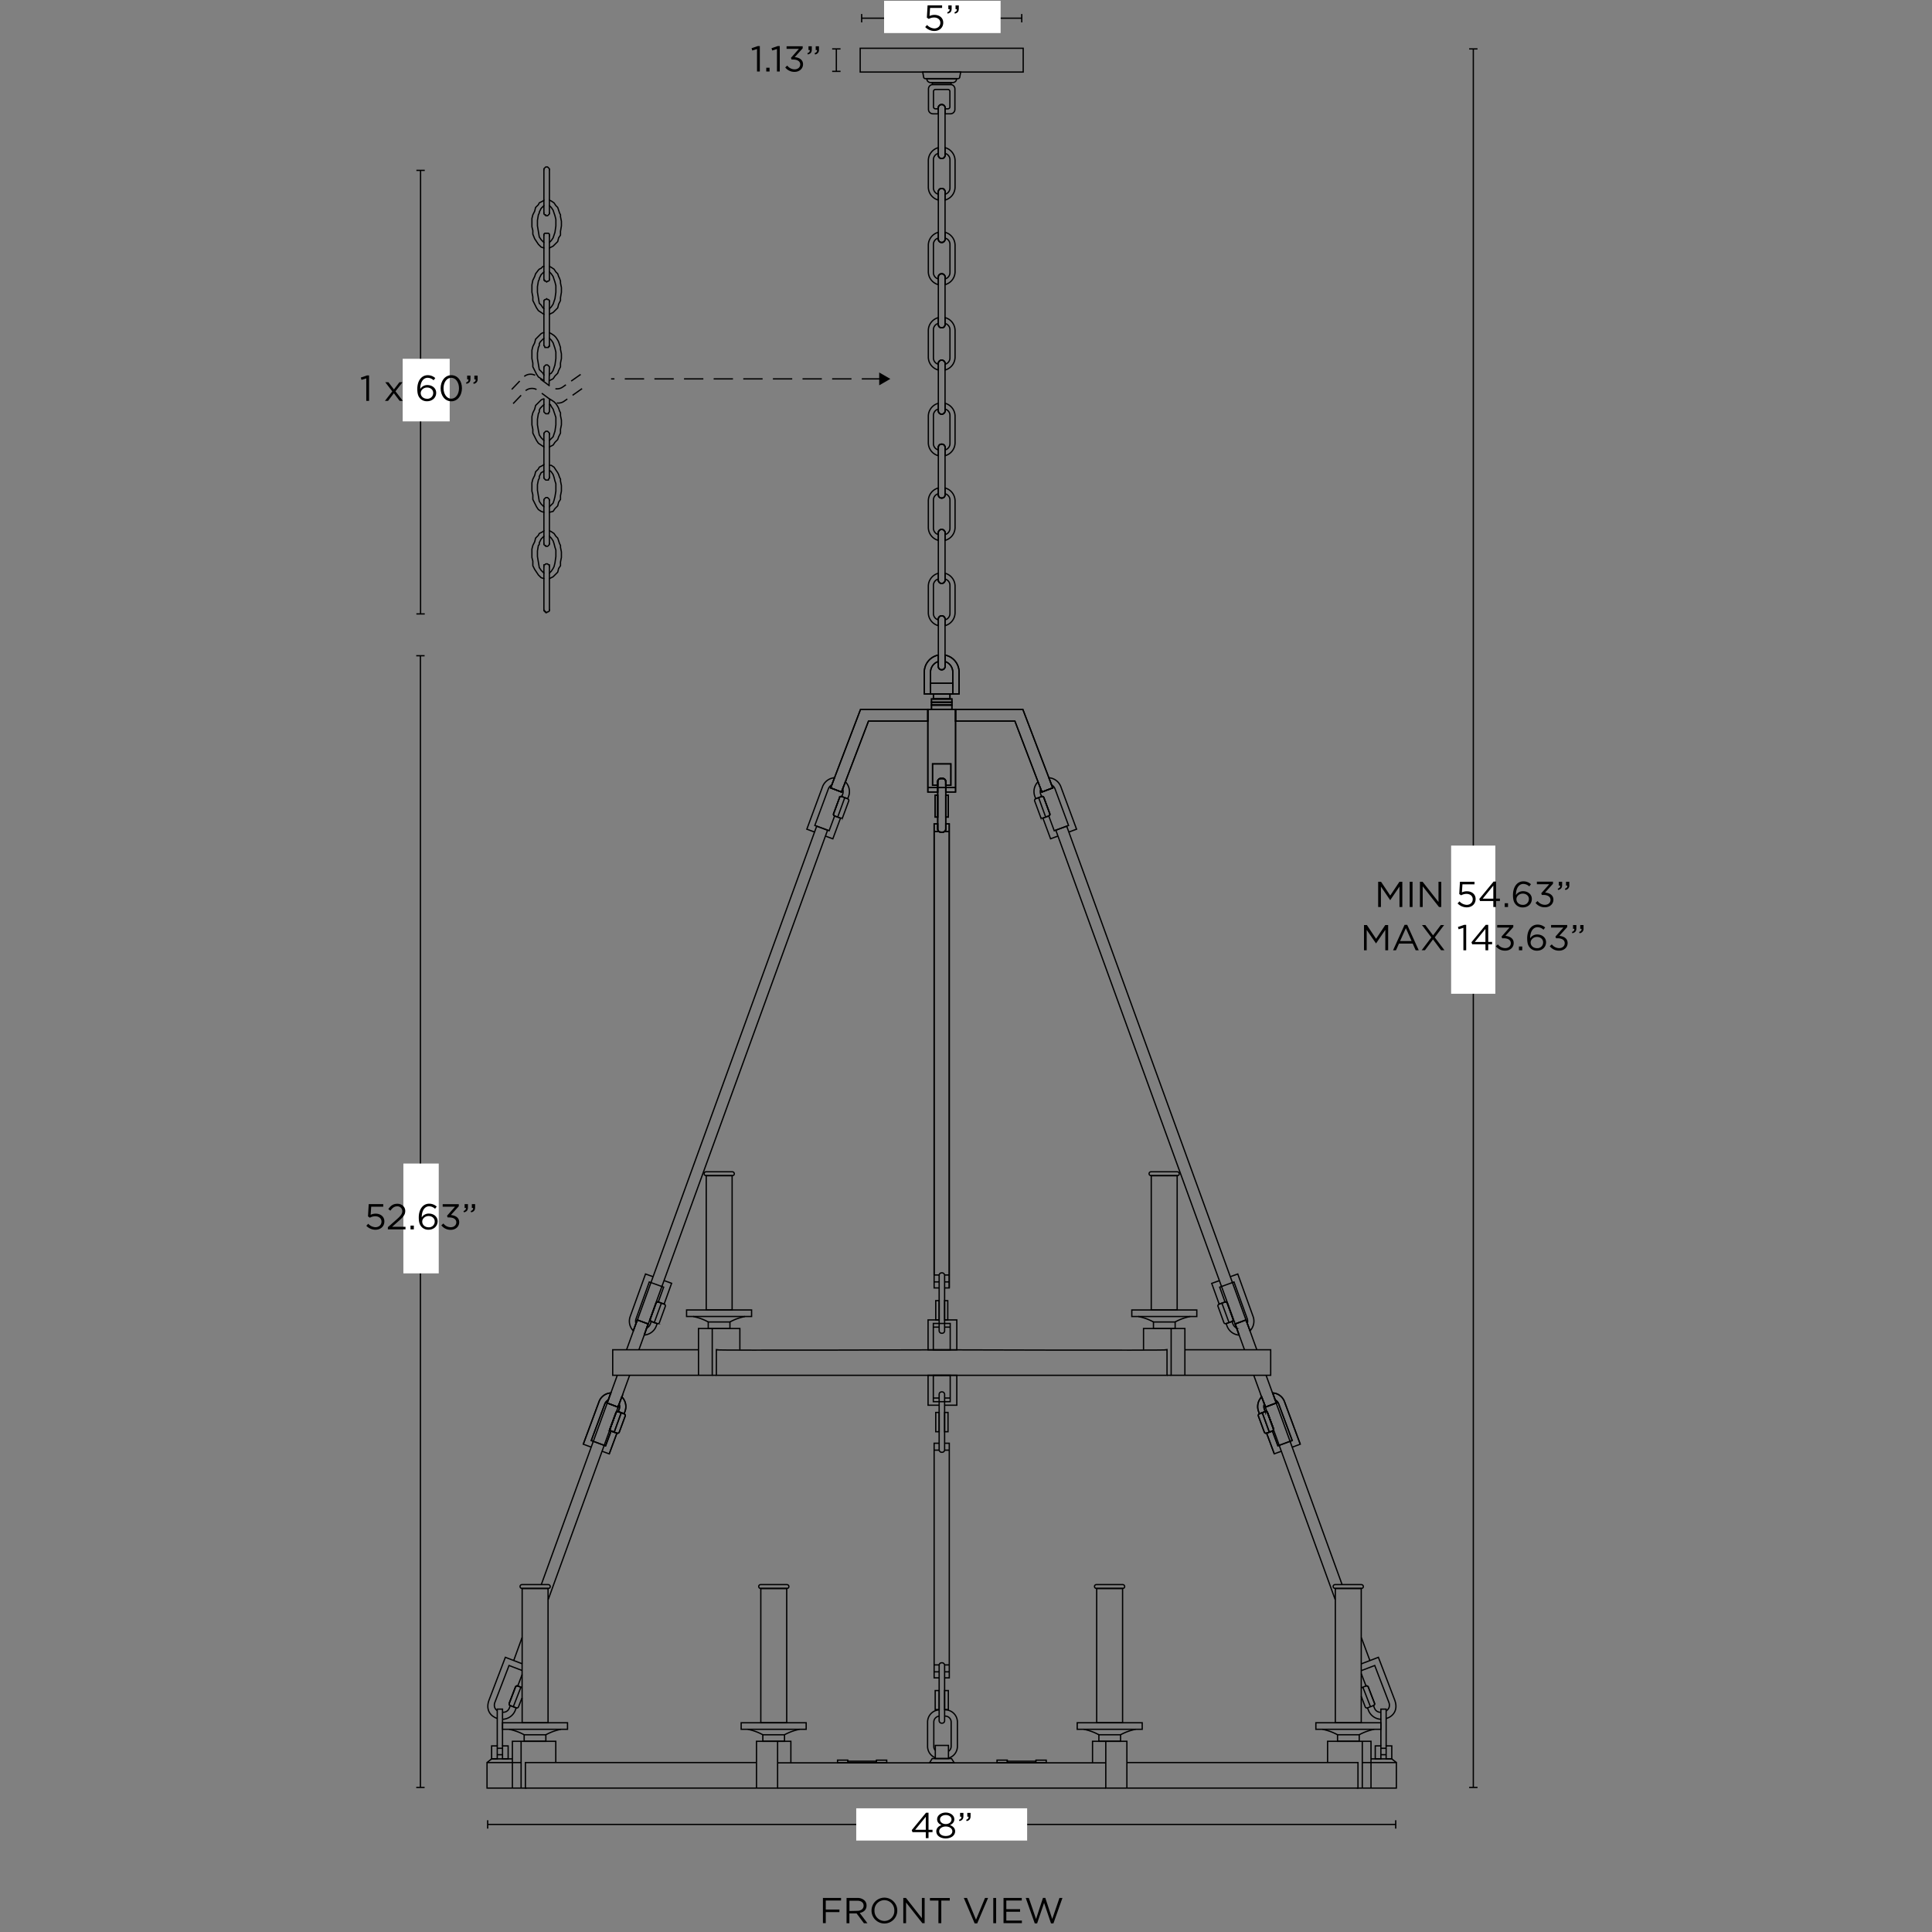 <svg viewBox="0 0 1500 1500" height="1500" width="1500" xmlns="http://www.w3.org/2000/svg"><rect x="0" y="0" width="1500" height="1500" fill="#808080" stroke="none"/><defs><style>.cls-1,.cls-3,.cls-4,.cls-5{fill:none;stroke:#000;}.cls-1,.cls-3,.cls-5{stroke-miterlimit:10;}.cls-2{fill:#fff;}.cls-3{stroke-dasharray:15 8;}.cls-4{stroke-linecap:round;stroke-linejoin:round;}.cls-5{stroke-dasharray:9 5;}</style></defs><g data-name="Layer 3" id="Layer_3"><path d="M741.51,190.49v20.42A10.45,10.45,0,0,1,733.74,221v-5.95a2.49,2.49,0,0,0-2.48-2.5H731a2.49,2.49,0,0,0-2.48,2.5V221a10.45,10.45,0,0,1-7.77-10.13V190.49a10.45,10.45,0,0,1,7.77-10.13v5.36a2.49,2.49,0,0,0,2.48,2.5h.26a2.49,2.49,0,0,0,2.48-2.5v-5.36a10.29,10.29,0,0,1,4.73,2.73A10.46,10.46,0,0,1,741.51,190.49Z" class="cls-1"></path><path d="M737.55,189.75v21.91a5,5,0,0,1-3.81,4.88v-1.45a2.49,2.49,0,0,0-2.48-2.5H731a2.49,2.49,0,0,0-2.48,2.5v1.45a5,5,0,0,1-3.81-4.88V189.75a5,5,0,0,1,3.81-4.89v.86a2.49,2.49,0,0,0,2.48,2.5h.26a2.49,2.49,0,0,0,2.48-2.5v-.86A5,5,0,0,1,737.55,189.75Z" class="cls-1"></path><path d="M733.74,148.85v36.87a2.49,2.49,0,0,1-2.48,2.5H731a2.49,2.49,0,0,1-2.48-2.5V148.85a2.49,2.49,0,0,1,2.48-2.5h.26A2.49,2.49,0,0,1,733.74,148.85Z" class="cls-1"></path><path d="M741.51,124.77v20.42a10.45,10.45,0,0,1-7.77,10.13v-6.47a2.49,2.49,0,0,0-2.48-2.5H731a2.49,2.49,0,0,0-2.48,2.5v6.47a10.45,10.45,0,0,1-7.77-10.13V124.77a10.47,10.47,0,0,1,7.77-10.14v5.94a2.49,2.49,0,0,0,2.48,2.5h.26a2.49,2.49,0,0,0,2.48-2.5v-5.94a10.31,10.31,0,0,1,4.73,2.74A10.46,10.46,0,0,1,741.51,124.77Z" class="cls-1"></path><path d="M737.55,124v21.92a5,5,0,0,1-3.81,4.88v-2a2.49,2.49,0,0,0-2.48-2.5H731a2.49,2.49,0,0,0-2.48,2.5v2a5,5,0,0,1-3.81-4.88V124a5,5,0,0,1,3.81-4.88v1.43a2.49,2.49,0,0,0,2.48,2.5h.26a2.49,2.49,0,0,0,2.48-2.5v-1.43A5,5,0,0,1,737.55,124Z" class="cls-1"></path><path d="M741.51,256.73v20.42a10.44,10.44,0,0,1-7.78,10.13v-5.13a2.49,2.49,0,0,0-2.48-2.5H731a2.49,2.49,0,0,0-2.48,2.5v5.13a10.46,10.46,0,0,1-7.78-10.13V256.73a10.46,10.46,0,0,1,7.78-10.13V252a2.49,2.49,0,0,0,2.48,2.5h.25a2.49,2.49,0,0,0,2.48-2.5V246.6a10.25,10.25,0,0,1,4.74,2.72A10.5,10.5,0,0,1,741.51,256.73Z" class="cls-1"></path><path d="M737.54,256v21.91a5,5,0,0,1-3.81,4.89v-.63a2.49,2.49,0,0,0-2.48-2.5H731a2.49,2.49,0,0,0-2.48,2.5v.63a5,5,0,0,1-3.81-4.89V256a5,5,0,0,1,3.81-4.88V252a2.49,2.49,0,0,0,2.48,2.5h.25a2.49,2.49,0,0,0,2.48-2.5v-.86A5,5,0,0,1,737.54,256Z" class="cls-1"></path><path d="M733.74,215.09V252a2.49,2.49,0,0,1-2.48,2.5H731a2.49,2.49,0,0,1-2.48-2.5V215.09a2.49,2.49,0,0,1,2.48-2.5h.26A2.49,2.49,0,0,1,733.74,215.09Z" class="cls-1"></path><path d="M733.73,282.15V319a2.49,2.49,0,0,1-2.48,2.5H731a2.49,2.49,0,0,1-2.48-2.5V282.15a2.49,2.49,0,0,1,2.48-2.5h.25A2.49,2.49,0,0,1,733.73,282.15Z" class="cls-1"></path><path d="M743.79,61.06H718.47a1.39,1.39,0,0,1-1.39-1.39l-.69-3.73h29.48l-.69,3.73A1.39,1.39,0,0,1,743.79,61.06Z" class="cls-1"></path><path d="M719.58,61.06h23.11a0,0,0,0,1,0,0v.11a2.93,2.93,0,0,1-2.93,2.93H722.5a2.93,2.93,0,0,1-2.93-2.93v-.11A0,0,0,0,1,719.58,61.06Z" class="cls-1"></path><path d="M741.39,69.08V84.89a3.46,3.46,0,0,1-3.46,3.47h-4.19V83.65a2.49,2.49,0,0,0-2.48-2.45H731a2.49,2.49,0,0,0-2.49,2.45v4.71h-4.18a3.47,3.47,0,0,1-3.47-3.47V69.08a3.47,3.47,0,0,1,3.47-3.47h13.59A3.47,3.47,0,0,1,741.39,69.08Z" class="cls-1"></path><path d="M733.74,83.65v36.92a2.49,2.49,0,0,1-2.48,2.49H731a2.49,2.49,0,0,1-2.49-2.49V83.65A2.49,2.49,0,0,1,731,81.2h.25A2.49,2.49,0,0,1,733.74,83.65Z" class="cls-1"></path><path d="M737.49,71V83A1.53,1.53,0,0,1,736,84.49h-2.22v-.84a2.49,2.49,0,0,0-2.48-2.45H731a2.49,2.49,0,0,0-2.49,2.45v.84H726.3A1.53,1.53,0,0,1,724.76,83V71a1.54,1.54,0,0,1,1.54-1.53H736A1.54,1.54,0,0,1,737.49,71Z" class="cls-1"></path><rect height="1.52" width="14.55" y="64.09" x="723.85" class="cls-1"></rect><rect height="18.47" width="126.56" y="37.47" x="667.85" class="cls-1"></rect><path d="M741.51,389v20.42a10.45,10.45,0,0,1-7.77,10.13v-5.95a2.5,2.5,0,0,0-2.49-2.5H731a2.49,2.49,0,0,0-2.48,2.5v5.95a10.45,10.45,0,0,1-7.77-10.13V389a10.45,10.45,0,0,1,7.77-10.13v5.36a2.49,2.49,0,0,0,2.48,2.5h.25a2.5,2.5,0,0,0,2.49-2.5v-5.36a10.29,10.29,0,0,1,4.73,2.73A10.46,10.46,0,0,1,741.51,389Z" class="cls-1"></path><path d="M737.55,388.23v21.91a5,5,0,0,1-3.81,4.88v-1.45a2.5,2.5,0,0,0-2.49-2.5H731a2.49,2.49,0,0,0-2.48,2.5V415a5,5,0,0,1-3.81-4.88V388.23a5,5,0,0,1,3.81-4.89v.86a2.49,2.49,0,0,0,2.48,2.5h.25a2.5,2.5,0,0,0,2.49-2.5v-.86A5,5,0,0,1,737.55,388.23Z" class="cls-1"></path><path d="M733.74,347.33V384.2a2.5,2.5,0,0,1-2.49,2.5H731a2.49,2.49,0,0,1-2.48-2.5V347.33a2.49,2.49,0,0,1,2.48-2.5h.25A2.5,2.5,0,0,1,733.74,347.33Z" class="cls-1"></path><path d="M741.51,323.25v20.42a10.47,10.47,0,0,1-7.77,10.14v-6.48a2.5,2.5,0,0,0-2.49-2.5H731a2.49,2.49,0,0,0-2.48,2.5v6.48a10.47,10.47,0,0,1-7.77-10.14V323.25a10.47,10.47,0,0,1,7.77-10.14v5.94a2.49,2.49,0,0,0,2.48,2.5h.25a2.5,2.5,0,0,0,2.49-2.5v-5.94a10.31,10.31,0,0,1,4.73,2.74A10.46,10.46,0,0,1,741.51,323.25Z" class="cls-1"></path><path d="M737.55,322.51v21.91a5,5,0,0,1-3.81,4.88v-2a2.5,2.5,0,0,0-2.49-2.5H731a2.49,2.49,0,0,0-2.48,2.5v2a5,5,0,0,1-3.81-4.88V322.51a5,5,0,0,1,3.81-4.89v1.43a2.49,2.49,0,0,0,2.48,2.5h.25a2.5,2.5,0,0,0,2.49-2.5v-1.43A5,5,0,0,1,737.55,322.51Z" class="cls-1"></path><path d="M741.51,455.21v20.42a10.46,10.46,0,0,1-7.78,10.13v-5.13a2.49,2.49,0,0,0-2.48-2.5H731a2.49,2.49,0,0,0-2.48,2.5v5.13a10.45,10.45,0,0,1-7.77-10.13V455.21a10.45,10.45,0,0,1,7.77-10.13v5.36a2.48,2.48,0,0,0,2.49,2.49h.24a2.48,2.48,0,0,0,2.48-2.49v-5.36a10.19,10.19,0,0,1,4.74,2.73A10.46,10.46,0,0,1,741.51,455.21Z" class="cls-1"></path><path d="M737.54,454.46v21.91a5,5,0,0,1-3.81,4.88v-.62a2.49,2.49,0,0,0-2.48-2.5H731a2.49,2.49,0,0,0-2.48,2.5v.62a5,5,0,0,1-3.81-4.88V454.46a5,5,0,0,1,3.81-4.88v.86a2.48,2.48,0,0,0,2.49,2.49h.24a2.48,2.48,0,0,0,2.48-2.49v-.86A5,5,0,0,1,737.54,454.46Z" class="cls-1"></path><path d="M733.74,413.57v36.87a2.5,2.5,0,0,1-2.49,2.5H731a2.49,2.49,0,0,1-2.48-2.5V413.57a2.49,2.49,0,0,1,2.48-2.5h.25A2.5,2.5,0,0,1,733.74,413.57Z" class="cls-1"></path><path d="M733.73,480.63V517.5a2.49,2.49,0,0,1-2.48,2.5H731a2.49,2.49,0,0,1-2.48-2.5V480.63a2.49,2.49,0,0,1,2.48-2.5h.25A2.49,2.49,0,0,1,733.73,480.63Z" class="cls-1"></path><polyline points="574.43 1047.96 574.43 1031.44 542.31 1031.44 542.31 1067.76" class="cls-1"></polyline><polyline points="552.98 1031.44 552.98 1067.76 475.7 1067.76 475.7 1047.95 542.31 1047.95" class="cls-1"></polyline><path d="M731.19,1067.76h-175V1048c1.45.58,175,0,175,0" class="cls-1"></path><rect height="8.25" width="17.3" y="530.5" x="722.48" class="cls-1"></rect><rect height="3.49" width="15.82" y="547.4" x="723.22" class="cls-1"></rect><rect height="2.28" width="15.82" y="545.12" x="723.22" class="cls-1"></rect><rect height="2.68" width="15.82" y="542.65" x="723.22" class="cls-1"></rect><rect height="3.89" width="12.89" y="538.75" x="724.68" class="cls-1"></rect><path d="M744.63,521.84v16.91h-27V521.84a13.49,13.49,0,0,1,10.89-13.24v8.9A2.49,2.49,0,0,0,731,520h.25a2.49,2.49,0,0,0,2.48-2.5v-8.9A13.49,13.49,0,0,1,744.63,521.84Z" class="cls-1"></path><path d="M733.73,513.59a8.66,8.66,0,0,1,6,8.25V533.9" class="cls-1"></path><path d="M722.48,533.9V521.84a8.67,8.67,0,0,1,6-8.25" class="cls-1"></path><line y2="1271.46" x2="405.3" y1="1289.21" x1="398.86" class="cls-1"></line><line y2="1241.91" x2="425.62" y1="1067.76" x1="488.85" class="cls-1"></line><polyline points="486.46 1047.95 634.07 641.44 642.53 644.53 496.04 1047.95" class="cls-1"></polyline><line y2="1067.94" x2="479.2" y1="1230.26" x1="420.27" class="cls-1"></line><polygon points="720.37 550.9 720.37 559.9 674.28 559.9 656.35 606.98 654.25 612.5 653.33 614.92 644.91 611.72 645.8 609.38 647.93 603.8 668.07 550.9 720.37 550.9" class="cls-1"></polygon><path d="M741.89,550.9v64h-7.62v-8.13a2.35,2.35,0,0,0-2.35-2.35h-1.51a2.36,2.36,0,0,0-2.36,2.35v8.13h-7.68v-64Z" class="cls-1"></path><rect height="16.95" width="2" y="617.43" x="726.06" class="cls-1"></rect><rect height="16.95" width="2" y="617.43" x="734.27" class="cls-1"></rect><path d="M734.27,606.79v36.93a2.36,2.36,0,0,1-2.35,2.36h-1.51a2.36,2.36,0,0,1-2.36-2.36V606.79a2.36,2.36,0,0,1,2.36-2.35h1.51A2.35,2.35,0,0,1,734.27,606.79Z" class="cls-1"></path><path d="M738.25,593.05v16.62h-4v-2.88a2.35,2.35,0,0,0-2.35-2.35h-1.51a2.36,2.36,0,0,0-2.36,2.35v2.88h-4V593.05Z" class="cls-1"></path><line y2="611.41" x2="741.89" y1="611.41" x1="720.37" class="cls-1"></line><path d="M725.25,989.9V639.7h2.8v4a2.36,2.36,0,0,0,2.36,2.36h1.51a2.36,2.36,0,0,0,2.35-2.36v-4H737V999.94" class="cls-1"></path><line y2="645.56" x2="737.02" y1="645.56" x1="733.54" class="cls-1"></line><line y2="645.56" x2="728.8" y1="645.56" x1="725.25" class="cls-1"></line><rect height="14.73" width="3.07" y="1312.55" x="726.08" class="cls-1"></rect><rect height="14.73" width="2.89" y="1312.55" x="733.4" class="cls-1"></rect><rect rx="1.85" height="46.92" width="4.25" y="1290.96" x="729.15" class="cls-1"></rect><line y2="1292.63" x2="737.02" y1="1292.63" x1="733.54" class="cls-1"></line><line y2="1292.63" x2="729.15" y1="1292.63" x1="725.25" class="cls-1"></line><line y2="1298" x2="737.02" y1="1298" x1="733.54" class="cls-1"></line><line y2="1298" x2="729.15" y1="1298" x1="725.25" class="cls-1"></line><rect height="5.07" width="50.47" y="1337.55" x="575.44" class="cls-1"></rect><rect height="5.07" width="16.84" y="1346.87" x="592.26" class="cls-1"></rect><path d="M580.54,1342.62a41.23,41.23,0,0,1,11.72,4.25" class="cls-1"></path><path d="M620.81,1342.62a41.11,41.11,0,0,0-11.71,4.25" class="cls-1"></path><polyline points="614.03 1368.46 614.03 1351.94 587.34 1351.94 587.34 1388.26" class="cls-1"></polyline><rect height="104.28" width="20.11" y="1233.27" x="590.69" class="cls-1"></rect><rect rx="1.45" height="3.01" width="23.45" y="1230.26" x="589.05" class="cls-1"></rect><polyline points="603.73 1351.94 603.73 1388.26 407.93 1388.26 407.93 1368.45 587.34 1368.45" class="cls-1"></polyline><rect height="5.07" width="50.47" y="1337.55" x="390.15" class="cls-1"></rect><rect height="5.07" width="16.84" y="1346.87" x="406.96" class="cls-1"></rect><path d="M395.25,1342.62a41.11,41.11,0,0,1,11.71,4.25" class="cls-1"></path><path d="M435.52,1342.62a41.11,41.11,0,0,0-11.71,4.25" class="cls-1"></path><polyline points="431.51 1368.46 431.51 1351.94 397.82 1351.94 397.82 1388.26" class="cls-1"></polyline><polyline points="405.4 1317.84 405.4 1337.55 425.51 1337.55 425.51 1233.27 405.4 1233.27 405.4 1291.57" class="cls-1"></polyline><rect rx="1.45" height="3.01" width="23.45" y="1230.26" x="403.76" class="cls-1"></rect><line y2="1388.26" x2="404.58" y1="1351.94" x1="404.58" class="cls-1"></line><polyline points="404.58 1368.45 378.13 1368.45 378.13 1388.26 408.83 1388.26" class="cls-1"></polyline><polyline points="378.13 1368.45 381.69 1365.57 397.82 1365.57" class="cls-1"></polyline><rect height="10.05" width="4.37" y="1355.52" x="381.69" class="cls-1"></rect><rect height="10.05" width="4.37" y="1355.52" x="390.15" class="cls-1"></rect><line y2="1355.52" x2="390.15" y1="1334.83" x1="390.15" class="cls-1"></line><polyline points="386.06 1355.52 386.06 1326.96 390.15 1326.96 390.15 1334.83" class="cls-1"></polyline><line y2="1362.35" x2="390.15" y1="1362.35" x1="386.06" class="cls-1"></line><line y2="1357.36" x2="390.15" y1="1357.36" x1="386.06" class="cls-1"></line><path d="M829.84,646l6-2.23-12.19-32.94a10.78,10.78,0,0,0-9.35-7l2.13,5.58.89,2.34-8.42,3.2L808,612.5l-2.1-5.52a10.75,10.75,0,0,0-2.45,11.31l.67,1.82h0l2.24-.82,2.31-.85a1.38,1.38,0,0,1,1.78.82l4.6,12.46a1.39,1.39,0,0,1-.81,1.78h0l-2.38.88-2.15.79,5.95,16.06,5.74-2.12" class="cls-1"></path><path d="M808,616.61l.68,1.83a1.38,1.38,0,0,1,1.78.82l4.6,12.46a1.39,1.39,0,0,1-.81,1.78l4.26,11.5,11.11-4.11-10.5-28.4a5.93,5.93,0,0,0-2.67-3.11l.89,2.34-8.42,3.2L808,612.5A5.93,5.93,0,0,0,808,616.61Z" class="cls-1"></path><path d="M803.32,621.89l4.6,12.47a1.38,1.38,0,0,0,1.77.82h0l4.53-1.67h0a1.39,1.39,0,0,0,.81-1.78l-4.6-12.46a1.38,1.38,0,0,0-1.78-.82l-4.55,1.67h0A1.41,1.41,0,0,0,803.32,621.89Z" class="cls-1"></path><line y2="634.38" x2="811.86" y1="619.29" x1="806.38" class="cls-1"></line><line y2="1271.46" x2="1056.96" y1="1289.25" x1="1063.59" class="cls-1"></line><line y2="1241.91" x2="1036.64" y1="1067.76" x1="973.41" class="cls-1"></line><polyline points="975.8 1047.95 828.19 641.44 819.73 644.53 966.22 1047.95" class="cls-1"></polyline><line y2="1067.76" x2="982.99" y1="1230.26" x1="1041.99" class="cls-1"></line><polygon points="741.89 550.9 741.89 559.9 787.98 559.9 805.91 606.98 808.01 612.5 808.93 614.92 817.35 611.72 816.46 609.38 814.33 603.8 794.19 550.9 741.89 550.9" class="cls-1"></polygon><rect transform="translate(1723.16 2680.17) rotate(-180)" height="5.07" width="50.47" y="1337.55" x="836.35" class="cls-1"></rect><rect transform="translate(1723.16 2698.81) rotate(-180)" height="5.07" width="16.84" y="1346.87" x="853.16" class="cls-1"></rect><path d="M881.72,1342.62a41.23,41.23,0,0,0-11.72,4.25" class="cls-1"></path><path d="M841.45,1342.62a41.11,41.11,0,0,1,11.71,4.25" class="cls-1"></path><polyline points="848.23 1368.46 848.23 1351.94 874.92 1351.94 874.92 1388.26" class="cls-1"></polyline><rect transform="translate(1723.03 2570.82) rotate(-180)" height="104.28" width="20.11" y="1233.27" x="851.46" class="cls-1"></rect><rect transform="translate(1722.96 2463.53) rotate(180)" rx="1.45" height="3.01" width="23.45" y="1230.26" x="849.76" class="cls-1"></rect><polyline points="858.53 1351.94 858.53 1388.26 1054.33 1388.26 1054.33 1368.45 874.92 1368.45" class="cls-1"></polyline><rect transform="translate(2093.75 2680.17) rotate(-180)" height="5.07" width="50.47" y="1337.55" x="1021.64" class="cls-1"></rect><rect transform="translate(2093.75 2698.81) rotate(-180)" height="5.07" width="16.84" y="1346.87" x="1038.45" class="cls-1"></rect><path d="M1067,1342.62a41.11,41.11,0,0,0-11.71,4.25" class="cls-1"></path><path d="M1026.74,1342.62a41.11,41.11,0,0,1,11.71,4.25" class="cls-1"></path><polyline points="1030.74 1368.46 1030.74 1351.94 1064.44 1351.94 1064.44 1388.26" class="cls-1"></polyline><rect transform="translate(2093.61 2570.82) rotate(-180)" height="104.28" width="20.11" y="1233.27" x="1036.75" class="cls-1"></rect><rect transform="translate(2093.55 2463.53) rotate(180)" rx="1.45" height="3.01" width="23.45" y="1230.26" x="1035.05" class="cls-1"></rect><line y2="1388.26" x2="1057.68" y1="1351.94" x1="1057.68" class="cls-1"></line><polyline points="1057.68 1368.45 1084.13 1368.45 1084.13 1388.26 1053.43 1388.26" class="cls-1"></polyline><polyline points="1084.13 1368.45 1080.57 1365.57 1064.44 1365.57" class="cls-1"></polyline><rect transform="translate(2156.77 2721.08) rotate(-180)" height="10.05" width="4.37" y="1355.52" x="1076.2" class="cls-1"></rect><rect transform="translate(2139.85 2721.08) rotate(-180)" height="10.05" width="4.37" y="1355.52" x="1067.74" class="cls-1"></rect><polyline points="1076.2 1355.52 1076.2 1326.96 1072.11 1326.96 1072.11 1355.52" class="cls-1"></polyline><line y2="1362.35" x2="1072.11" y1="1362.35" x1="1076.2" class="cls-1"></line><line y2="1357.36" x2="1072.11" y1="1357.36" x1="1076.2" class="cls-1"></line><rect height="10.21" width="10.21" y="1355.13" x="726.17" class="cls-1"></rect><polygon points="738.78 1365.34 723.76 1365.34 721.69 1368.66 740.86 1368.66 738.78 1365.34" class="cls-1"></polygon><path d="M733.4,1327.53h.47a9.45,9.45,0,0,1,9.45,9.45v18.9a9.45,9.45,0,0,1-6.94,9.12" class="cls-1"></path><path d="M726.17,1364.69a9.44,9.44,0,0,1-6-8.81V1337a9.45,9.45,0,0,1,9-9.44" class="cls-1"></path><path d="M733.4,1332.38h.47a4.6,4.6,0,0,1,4.6,4.6v18.9a4.59,4.59,0,0,1-2.09,3.86" class="cls-1"></path><path d="M726.17,1359a4.59,4.59,0,0,1-1.17-3.07V1337a4.61,4.61,0,0,1,4.13-4.58" class="cls-1"></path><line y2="1388.26" x2="858.53" y1="1388.26" x1="603.73" class="cls-1"></line><line y2="1368.66" x2="858.53" y1="1368.66" x1="603.73" class="cls-1"></line><path d="M405.3,1296.94l-10.09-3.86-11,28.69a5.92,5.92,0,0,0-.16,3.76,4.86,4.86,0,0,0,2,2.57" class="cls-1"></path><path d="M390.18,1329.38l.38,0a4.88,4.88,0,0,0,4.1-1.86,5.84,5.84,0,0,0,.82-1.49l.71-1.85a1.4,1.4,0,0,1-.81-1.81l4.82-12.58a1.42,1.42,0,0,1,1.8-.82l3.4-8.92" class="cls-1"></path><path d="M405.3,1310.26,402,1309h0a1.42,1.42,0,0,0-1.8.82l-4.82,12.58a1.41,1.41,0,0,0,.81,1.82l4.59,1.76h0a1.4,1.4,0,0,0,1.8-.82l2.81-7.17" class="cls-1"></path><line y2="1309.92" x2="404.43" y1="1325.1" x1="398.53" class="cls-1"></line><path d="M386,1334.19c-5-1.65-9.16-6.45-6.34-14.18l12.7-33.28,13,5v26.13" class="cls-1"></path><path d="M390.18,1334.83h.33a10.89,10.89,0,0,0,9.57-7l.7-1.84h0l-2.25-.86-2.34-.91a1.4,1.4,0,0,1-.81-1.81l4.82-12.58a1.42,1.42,0,0,1,1.8-.82h0l2.41.93,1,.37" class="cls-1"></path><path d="M1072.37,1334.83H1072a10.94,10.94,0,0,1-9.57-7l-.7-1.84" class="cls-1"></path><path d="M1056.86,1297.09l10.48-4,11,28.69a6,6,0,0,1,.17,3.76,5,5,0,0,1-2.26,2.76" class="cls-1"></path><path d="M1072.11,1329.4H1072a4.89,4.89,0,0,1-4.1-1.86,6.52,6.52,0,0,1-.82-1.49l-.7-1.85a1.4,1.4,0,0,0,.81-1.81l-4.83-12.58a1.4,1.4,0,0,0-1.79-.82l-3.69-9.58" class="cls-1"></path><path d="M1056.86,1310.41l3.66-1.41h0a1.41,1.41,0,0,1,1.8.82l4.82,12.58a1.41,1.41,0,0,1-.8,1.82l-4.6,1.76h0a1.41,1.41,0,0,1-1.81-.82l-3.09-8.16" class="cls-1"></path><line y2="1309.92" x2="1058.12" y1="1325.1" x1="1064.02" class="cls-1"></line><path d="M1056.86,1291.82l13.32-5.09,12.71,33.28c2.88,7.91-1.5,12.75-6.69,14.29" class="cls-1"></path><rect height="8.25" width="17.3" y="530.5" x="722.48" class="cls-1"></rect><rect height="3.49" width="15.82" y="547.4" x="723.22" class="cls-1"></rect><rect height="2.28" width="15.82" y="545.12" x="723.22" class="cls-1"></rect><rect height="2.68" width="15.82" y="542.65" x="723.22" class="cls-1"></rect><rect height="3.89" width="12.89" y="538.75" x="724.68" class="cls-1"></rect><path d="M744.63,521.84v16.91h-27V521.84a13.49,13.49,0,0,1,10.89-13.24v8.9A2.49,2.49,0,0,0,731,520h.25a2.49,2.49,0,0,0,2.48-2.5v-8.9A13.49,13.49,0,0,1,744.63,521.84Z" class="cls-1"></path><path d="M733.73,513.59a8.66,8.66,0,0,1,6,8.25V533.9" class="cls-1"></path><path d="M722.48,533.9V521.84a8.67,8.67,0,0,1,6-8.25" class="cls-1"></path><polygon points="720.37 550.9 720.37 559.9 674.28 559.9 656.35 606.98 654.25 612.5 653.33 614.92 644.91 611.72 645.8 609.38 647.93 603.8 668.07 550.9 720.37 550.9" class="cls-1"></polygon><rect height="5.07" width="50.47" y="1017.05" x="533.06" class="cls-1"></rect><rect height="5.07" width="16.84" y="1026.37" x="549.88" class="cls-1"></rect><path d="M538.16,1022.12a41.12,41.12,0,0,1,11.72,4.25" class="cls-1"></path><path d="M578.43,1022.12a41.11,41.11,0,0,0-11.71,4.25" class="cls-1"></path><rect height="104.28" width="20.11" y="912.77" x="548.31" class="cls-1"></rect><rect rx="1.45" height="3.01" width="23.45" y="909.76" x="546.67" class="cls-1"></rect><path d="M507.06,991.23l-5.88-2.11-11.9,33a10.77,10.77,0,0,0,2.37,11.11l2.1-5.75,1.06-2.7,8.4,3.07-1.14,3.22-1.93,5.45a10.79,10.79,0,0,0,7.53-3.82,10.54,10.54,0,0,0,1.89-3.28l.66-1.83h0l-2.24-.81-2.32-.84a1.39,1.39,0,0,1-.84-1.78l4.52-12.49a1.38,1.38,0,0,1,1.76-.84h0l2.39.86,2.15.78,5.79-16.12-5.92-2.13" class="cls-1"></path><polyline points="500.14 1036.57 502.07 1031.12 503.21 1027.9 494.85 1024.84 493.75 1027.53 491.65 1033.29" class="cls-1"></polyline><path d="M504.1,995.32l-10.25,28.49a5.93,5.93,0,0,0-.1,3.72l1.1-2.69,8.36,3.06-1.14,3.22a5.94,5.94,0,0,0,2.93-3.3l.66-1.83a1.39,1.39,0,0,1-.84-1.78l4.52-12.49a1.38,1.38,0,0,1,1.76-.84l4.15-11.54Z" class="cls-1"></path><path d="M512,1026.8l4.52-12.49a1.38,1.38,0,0,0-.83-1.77h0l-4.54-1.64h0a1.39,1.39,0,0,0-1.76.84l-4.51,12.49a1.39,1.39,0,0,0,.83,1.78l4.56,1.65h0A1.4,1.4,0,0,0,512,1026.8Z" class="cls-1"></path><line y2="1011.75" x2="513.51" y1="1026.83" x1="507.98" class="cls-1"></line><path d="M955.19,991.21l5.81-2.09,11.9,33a10.76,10.76,0,0,1-2.38,11.11l-2.09-5.75-1.07-2.7L959,1027.9l1.14,3.22,1.93,5.45a10.83,10.83,0,0,1-9.43-7.1l-.65-1.83h0l2.24-.81,2.32-.84a1.39,1.39,0,0,0,.83-1.78l-4.51-12.49a1.39,1.39,0,0,0-1.76-.84h0l-2.4.86-2.14.78-5.8-16.12,6-2.15" class="cls-1"></path><polyline points="962.04 1036.57 960.11 1031.12 958.97 1027.9 967.32 1024.84 968.42 1027.53 970.52 1033.29" class="cls-1"></polyline><path d="M958.07,995.32l10.26,28.49a5.93,5.93,0,0,1,.1,3.72l-1.11-2.69L959,1027.9l1.14,3.22a5.94,5.94,0,0,1-2.93-3.3l-.66-1.83a1.39,1.39,0,0,0,.83-1.78l-4.51-12.49a1.39,1.39,0,0,0-1.76-.84l-4.15-11.54Z" class="cls-1"></path><path d="M950.19,1026.8l-4.52-12.49a1.38,1.38,0,0,1,.82-1.77h0l4.54-1.64h0a1.37,1.37,0,0,1,1.75.84l4.52,12.49a1.39,1.39,0,0,1-.83,1.78l-4.56,1.65h0A1.39,1.39,0,0,1,950.19,1026.8Z" class="cls-1"></path><line y2="1011.75" x2="948.67" y1="1026.83" x1="954.2" class="cls-1"></line><polygon points="817.35 611.72 808.93 614.92 808.01 612.49 805.9 606.97 787.98 559.9 741.89 559.9 741.89 550.9 794.19 550.9 814.34 603.8 816.46 609.39 817.35 611.72" class="cls-1"></polygon><rect transform="translate(1807.92 2039.18) rotate(-180)" height="5.07" width="50.47" y="1017.05" x="878.72" class="cls-1"></rect><rect transform="translate(1807.92 2057.81) rotate(-180)" height="5.07" width="16.84" y="1026.37" x="895.54" class="cls-1"></rect><path d="M924.1,1022.12a41.12,41.12,0,0,0-11.72,4.25" class="cls-1"></path><path d="M883.82,1022.12a41.12,41.12,0,0,1,11.72,4.25" class="cls-1"></path><polyline points="887.83 1047.96 887.83 1031.44 919.95 1031.44 919.95 1067.76" class="cls-1"></polyline><rect transform="translate(1807.78 1929.82) rotate(-180)" height="104.28" width="20.11" y="912.77" x="893.84" class="cls-1"></rect><rect transform="translate(1807.72 1822.53) rotate(-180)" rx="1.45" height="3.01" width="23.45" y="909.76" x="892.14" class="cls-1"></rect><polyline points="909.28 1031.44 909.28 1067.76 986.56 1067.76 986.56 1047.95 919.95 1047.95" class="cls-1"></polyline><path d="M731.07,1067.76h175V1048c-1.45.58-175,0-175,0" class="cls-1"></path><path d="M741.89,550.9v64h-7.62v-8.13a2.35,2.35,0,0,0-2.35-2.35h-1.51a2.36,2.36,0,0,0-2.36,2.35v8.13h-7.68v-64Z" class="cls-1"></path><rect height="16.95" width="2" y="617.43" x="726.06" class="cls-1"></rect><rect height="16.95" width="2" y="617.43" x="734.27" class="cls-1"></rect><path d="M734.27,606.79v36.93a2.36,2.36,0,0,1-2.35,2.36h-1.51a2.36,2.36,0,0,1-2.36-2.36V606.79a2.36,2.36,0,0,1,2.36-2.35h1.51A2.35,2.35,0,0,1,734.27,606.79Z" class="cls-1"></path><path d="M738.25,593.05v16.62h-4v-2.88a2.35,2.35,0,0,0-2.35-2.35h-1.51a2.36,2.36,0,0,0-2.36,2.35v2.88h-4V593.05Z" class="cls-1"></path><line y2="611.41" x2="741.89" y1="611.41" x1="720.37" class="cls-1"></line><path d="M729.15,999.94h-3.9V639.7h2.8v4a2.36,2.36,0,0,0,2.36,2.36h1.51a2.36,2.36,0,0,0,2.35-2.36v-4H737V999.94h-3.48" class="cls-1"></path><line y2="645.56" x2="737.02" y1="645.56" x1="733.54" class="cls-1"></line><line y2="645.56" x2="728.8" y1="645.56" x1="725.25" class="cls-1"></line><rect height="14.97" width="2.64" y="1009.82" x="726.51" class="cls-1"></rect><rect height="14.97" width="2.45" y="1009.82" x="733.4" class="cls-1"></rect><polyline points="733.4 1024.78 742.86 1024.78 742.86 1048.02 720.55 1048.02 720.55 1024.78 728.07 1024.78 729.15 1024.78" class="cls-1"></polyline><rect height="20.47" width="13.11" y="1027.53" x="724.63" class="cls-1"></rect><line y2="1030.37" x2="737.74" y1="1030.37" x1="733.4" class="cls-1"></line><line y2="1030.37" x2="729.15" y1="1030.37" x1="724.63" class="cls-1"></line><rect rx="1.85" height="46.92" width="4.25" y="988.22" x="729.15" class="cls-1"></rect><line y2="989.9" x2="737.02" y1="989.9" x1="733.54" class="cls-1"></line><line y2="989.9" x2="729.15" y1="989.9" x1="725.25" class="cls-1"></line><line y2="995.26" x2="737.02" y1="995.26" x1="733.54" class="cls-1"></line><line y2="995.26" x2="729.15" y1="995.26" x1="725.25" class="cls-1"></line><polyline points="733.4 1091 742.86 1091 742.86 1067.76 720.55 1067.76 720.55 1091 728.07 1091 729.15 1091" class="cls-1"></polyline><rect height="20.47" width="13.11" y="1067.79" x="724.63" class="cls-1"></rect><line y2="1085.42" x2="737.74" y1="1085.42" x1="733.4" class="cls-1"></line><line y2="1085.42" x2="729.15" y1="1085.42" x1="724.63" class="cls-1"></line><rect rx="1.85" height="46.92" width="4.25" y="1080.64" x="729.15" class="cls-1"></rect><line y2="1125.89" x2="737.02" y1="1125.89" x1="733.54" class="cls-1"></line><line y2="1125.89" x2="729.15" y1="1125.89" x1="725.25" class="cls-1"></line><polyline points="733.54 1120.53 737.02 1120.53 737.02 1120.53 737.02 1302.68 733.54 1302.68" class="cls-1"></polyline><polyline points="729.15 1302.68 725.25 1302.68 725.25 1120.53 729.15 1120.53" class="cls-1"></polyline><line y2="1067.76" x2="556.2" y1="1067.76" x1="552.98" class="cls-1"></line><line y2="1067.76" x2="909.28" y1="1067.76" x1="906.06" class="cls-1"></line><rect height="14.97" width="2.64" y="1096.62" x="726.51" class="cls-1"></rect><rect height="14.97" width="2.64" y="1096.62" x="733.4" class="cls-1"></rect><rect height="2.1" width="7.98" y="1366.56" x="650.26" class="cls-1"></rect><rect transform="translate(1368.93 2735.22) rotate(-180)" height="2.1" width="7.98" y="1366.56" x="680.48" class="cls-1"></rect><rect height="1.26" width="22" y="1367.4" x="658.47" class="cls-1"></rect><rect transform="translate(1616.59 2735.22) rotate(-180)" height="2.1" width="7.98" y="1366.56" x="804.3" class="cls-1"></rect><rect height="2.1" width="7.98" y="1366.56" x="774.09" class="cls-1"></rect><rect transform="translate(1586.14 2736.06) rotate(-180)" height="1.26" width="22" y="1367.4" x="782.07" class="cls-1"></rect><path d="M452.86,1121.27l12.19-32.94a10.41,10.41,0,0,1,9.19-6.86l-2,5.43-.89,2.34,8.42,3.2.92-2.42,2.1-5.52a10.79,10.79,0,0,1,3.12,7.58,10.62,10.62,0,0,1-.67,3.73l-.67,1.82h0l-2.24-.82L480,1096a1.39,1.39,0,0,0-1.78.83l-4.6,12.46a1.39,1.39,0,0,0,.81,1.78h0l2.38.88,2.15.79-5.95,16.06" class="cls-1"></path><path d="M480.72,1094.13,480,1096a1.39,1.39,0,0,0-1.78.83l-4.6,12.46a1.39,1.39,0,0,0,.81,1.78l-4.26,11.5-11.11-4.11,10.5-28.4a5.93,5.93,0,0,1,2.67-3.11l-.89,2.34,8.42,3.2.92-2.42A5.87,5.87,0,0,1,480.72,1094.13Z" class="cls-1"></path><path d="M485.41,1099.41l-4.6,12.46a1.38,1.38,0,0,1-1.77.83h0l-4.53-1.67h0a1.39,1.39,0,0,1-.81-1.78l4.6-12.46A1.39,1.39,0,0,1,480,1096l4.55,1.68h0A1.41,1.41,0,0,1,485.41,1099.41Z" class="cls-1"></path><line y2="1111.9" x2="476.87" y1="1096.81" x1="482.35" class="cls-1"></line><path d="M459,1123.55l-6.15-2.28,12.19-32.94a10.41,10.41,0,0,1,9.19-6.86l-2,5.43-.89,2.34,8.42,3.2.92-2.42,2.1-5.52a10.79,10.79,0,0,1,3.12,7.58,10.62,10.62,0,0,1-.67,3.73l-.67,1.82h0l-2.24-.82L480,1096a1.39,1.39,0,0,0-1.78.83l-4.6,12.46a1.39,1.39,0,0,0,.81,1.78h0l2.38.88,2.15.79-5.95,16.06-5.61-2.08" class="cls-1"></path><path d="M480.72,1094.13,480,1096a1.39,1.39,0,0,0-1.78.83l-4.6,12.46a1.39,1.39,0,0,0,.81,1.78l-4.26,11.5-11.11-4.11,10.5-28.4a5.93,5.93,0,0,1,2.67-3.11l-.89,2.34,8.42,3.2.92-2.42A5.87,5.87,0,0,1,480.72,1094.13Z" class="cls-1"></path><path d="M485.41,1099.41l-4.6,12.46a1.38,1.38,0,0,1-1.77.83h0l-4.53-1.67h0a1.39,1.39,0,0,1-.81-1.78l4.6-12.46A1.39,1.39,0,0,1,480,1096l4.55,1.68h0A1.41,1.41,0,0,1,485.41,1099.41Z" class="cls-1"></path><line y2="1111.9" x2="476.87" y1="1096.81" x1="482.35" class="cls-1"></line><path d="M1009.51,1121.27l-12.2-32.94a10.38,10.38,0,0,0-9.18-6.86l2,5.43.88,2.34-8.41,3.2-.93-2.42-2.09-5.52a10.79,10.79,0,0,0-3.12,7.58,10.62,10.62,0,0,0,.67,3.73l.67,1.82h0l2.24-.82,2.31-.86a1.39,1.39,0,0,1,1.78.83l4.59,12.46a1.38,1.38,0,0,1-.8,1.78h0l-2.38.88-2.15.79,5.95,16.06" class="cls-1"></path><path d="M981.65,1094.13l.68,1.82a1.39,1.39,0,0,1,1.78.83l4.59,12.46a1.38,1.38,0,0,1-.8,1.78l4.26,11.5,11.11-4.11L992.76,1090a5.91,5.91,0,0,0-2.66-3.11l.88,2.34-8.41,3.2-.93-2.42A5.93,5.93,0,0,0,981.65,1094.13Z" class="cls-1"></path><path d="M977,1099.41l4.59,12.46a1.39,1.39,0,0,0,1.78.83h0l4.53-1.67h0a1.38,1.38,0,0,0,.8-1.78l-4.59-12.46a1.39,1.39,0,0,0-1.78-.83l-4.55,1.68h0A1.41,1.41,0,0,0,977,1099.41Z" class="cls-1"></path><line y2="1111.9" x2="985.49" y1="1096.81" x1="980.01" class="cls-1"></line><path d="M1003.27,1123.58l6.24-2.31-12.2-32.94a10.38,10.38,0,0,0-9.18-6.86l2,5.43.88,2.34-8.41,3.2-.93-2.42-2.09-5.52a10.79,10.79,0,0,0-3.12,7.58,10.62,10.62,0,0,0,.67,3.73l.67,1.82h0l2.24-.82,2.31-.86a1.39,1.39,0,0,1,1.78.83l4.59,12.46a1.38,1.38,0,0,1-.8,1.78h0l-2.38.88-2.15.79,5.95,16.06,5.46-2" class="cls-1"></path><path d="M981.65,1094.13l.68,1.82a1.39,1.39,0,0,1,1.78.83l4.59,12.46a1.38,1.38,0,0,1-.8,1.78l4.26,11.5,11.11-4.11L992.76,1090a5.91,5.91,0,0,0-2.66-3.11l.88,2.34-8.41,3.2-.93-2.42A5.93,5.93,0,0,0,981.65,1094.13Z" class="cls-1"></path><path d="M977,1099.41l4.59,12.46a1.39,1.39,0,0,0,1.78.83h0l4.53-1.67h0a1.38,1.38,0,0,0,.8-1.78l-4.59-12.46a1.39,1.39,0,0,0-1.78-.83l-4.55,1.68h0A1.41,1.41,0,0,0,977,1099.41Z" class="cls-1"></path><line y2="1111.9" x2="985.49" y1="1096.81" x1="980.01" class="cls-1"></line><line y2="1387.76" x2="326.41" y1="509.1" x1="326.41" class="cls-1"></line><rect height="1" width="6.5" y="508.6" x="323.16"></rect><rect height="1" width="6.5" y="1387.26" x="323.16"></rect><rect height="85.27" width="27.46" y="903.37" x="313.18" class="cls-2"></rect><line y2="1387.76" x2="1143.88" y1="37.97" x1="1143.88" class="cls-1"></line><rect height="1" width="6.5" y="37.47" x="1140.63"></rect><rect height="1" width="6.5" y="1387.26" x="1140.63"></rect><rect height="115.04" width="34.33" y="656.51" x="1126.65" class="cls-2"></rect><line y2="1416.48" x2="378.63" y1="1416.48" x1="1083.63" class="cls-1"></line><rect height="6.5" width="1" y="1413.23" x="1083.13"></rect><rect height="6.5" width="1" y="1413.23" x="378.13"></rect><rect height="25.05" width="132.69" y="1403.96" x="664.78" class="cls-2"></rect><path d="M638.91,1473.57H653v2H641.12v7h10.61v2H641.12v8.54h-2.21Z"></path><path d="M657.27,1473.57h8.43a7.72,7.72,0,0,1,5.57,2,5.37,5.37,0,0,1,1.52,3.86v.06c0,3.25-2.24,5.15-5.32,5.71l6,8h-2.72l-5.68-7.62h-5.6v7.62h-2.22Zm8.24,10c2.94,0,5-1.51,5-4v0c0-2.41-1.85-3.87-5-3.87h-6v8Z"></path><path d="M676.65,1483.42v-.05a10,10,0,1,1,20-.06v.06a10,10,0,1,1-20,.05Zm17.7,0v-.05a7.79,7.79,0,0,0-7.73-8.09,7.69,7.69,0,0,0-7.67,8v.06a7.79,7.79,0,0,0,7.72,8.09A7.7,7.7,0,0,0,694.35,1483.42Z"></path><path d="M701.32,1473.57h2.07l12.35,15.71v-15.71h2.15v19.6h-1.76l-12.66-16.07v16.07h-2.15Z"></path><path d="M728.62,1475.61H722v-2h15.4v2h-6.58v17.56h-2.24Z"></path><path d="M748.3,1473.57h2.46l7,16.88,7-16.88h2.38l-8.43,19.74h-2Z"></path><path d="M771.18,1473.57h2.21v19.6h-2.21Z"></path><path d="M779.13,1473.57H793.3v2h-12v6.7H792v2h-10.7v6.86h12.1v2H779.13Z"></path><path d="M796.38,1473.57h2.4l5.6,16.32,5.38-16.38h1.82l5.38,16.38,5.6-16.32h2.32l-7,19.74H816l-5.37-15.91-5.41,15.91h-1.84Z"></path><path d="M718.78,1422.48H708.44l-.56-1.59,11.09-13.5h1.93v13.25H724v1.84H720.9v4.65h-2.12Zm0-1.84v-10.11l-8.24,10.11Z"></path><path d="M726.92,1421.87v-.06c0-2.32,1.68-4,4-4.81-1.83-.84-3.36-2.24-3.36-4.51v-.06c0-3,3.1-5.18,6.69-5.18s6.69,2.16,6.69,5.18v.06c0,2.27-1.54,3.67-3.36,4.51,2.32.87,4,2.46,4,4.79v0c0,3.33-3.19,5.57-7.36,5.57S726.92,1425.14,726.92,1421.87Zm12.49-.06v0c0-2.19-2.27-3.73-5.12-3.73s-5.13,1.54-5.13,3.73v0c0,2,1.91,3.67,5.13,3.67S739.41,1423.8,739.41,1421.81Zm-.64-9.18v-.06c0-1.93-1.93-3.39-4.48-3.39s-4.48,1.43-4.48,3.39v.06c0,2.13,2,3.58,4.48,3.58S738.77,1414.76,738.77,1412.63Z"></path><path d="M744.54,1412.91c1.4-.5,2-1.23,1.87-2.44h-1v-2.94H748v2.52c0,2.27-1,3.36-3.11,3.84Zm5.59,0c1.41-.5,2-1.23,1.88-2.44h-1v-2.94h2.55v2.52c0,2.27-.95,3.36-3.08,3.84Z"></path><line y2="55.4" x2="649.34" y1="37.97" x1="649.34" class="cls-1"></line><rect height="1" width="6.5" y="37.47" x="646.09"></rect><rect height="1" width="6.5" y="54.9" x="646.09"></rect><line y2="14.12" x2="668.99" y1="14.12" x1="793.28" class="cls-1"></line><rect height="6.5" width="1" y="10.87" x="792.78"></rect><rect height="6.5" width="1" y="10.87" x="668.49"></rect><rect height="25.05" width="90.47" y="0.62" x="686.4" class="cls-2"></rect><path d="M718.32,21l1.46-1.6a8.21,8.21,0,0,0,5.57,2.69c2.8,0,4.73-1.85,4.73-4.34v-.06c0-2.43-2-4.11-4.87-4.11a8.44,8.44,0,0,0-4.12,1.12l-1.48-1,.56-9.55h11.28v2H722.1l-.42,6.28a8.77,8.77,0,0,1,3.87-.87c3.8,0,6.77,2.27,6.77,6v.06c0,3.83-2.91,6.44-7,6.44A10,10,0,0,1,718.32,21Z"></path><path d="M735.4,9.58c1.4-.51,2-1.24,1.88-2.44h-1V4.2h2.58V6.72c0,2.27-1,3.36-3.11,3.84Zm5.6,0c1.4-.51,2-1.24,1.88-2.44h-1V4.2h2.55V6.72c0,2.27-.95,3.36-3.08,3.84Z"></path><path d="M587.75,38.07l-3.7,1.15-.53-1.79,4.79-1.65h1.62V55.52h-2.18Z"></path><path d="M594.92,52.58h2.57v2.94h-2.57Z"></path><path d="M603.24,38.07l-3.7,1.15L599,37.43l4.78-1.65h1.63V55.52h-2.18Z"></path><path d="M609.65,52.35l1.59-1.43A7.1,7.1,0,0,0,617,53.83c2.38,0,4.29-1.51,4.29-3.8V50c0-2.43-2.27-3.78-5.49-3.78h-1.26l-.45-1.31,6.19-7h-9.58v-2H623.2v1.62L617,44.37c3.41.28,6.47,1.93,6.47,5.52v0c0,3.5-2.92,5.91-6.56,5.91A8.89,8.89,0,0,1,609.65,52.35Z"></path><path d="M626.84,41.29c1.4-.5,2-1.23,1.87-2.44h-1V35.92h2.57v2.52c0,2.26-1,3.36-3.11,3.83Zm5.6,0c1.4-.5,2-1.23,1.87-2.44h-1V35.92h2.54v2.52a3.42,3.42,0,0,1-3.08,3.83Z"></path><line y2="476.65" x2="326.53" y1="132.28" x1="326.53" class="cls-1"></line><rect height="1" width="6.5" y="131.78" x="323.28"></rect><rect height="1" width="6.5" y="476.15" x="323.28"></rect><rect height="48.6" width="36.5" y="278.56" x="312.64" class="cls-2"></rect><path d="M284.37,293.78l-3.7,1.15-.53-1.79,4.79-1.65h1.62v19.74h-2.18Z"></path><path d="M304.56,303.86l-5.46-7.11h2.46l4.29,5.6,4.28-5.6h2.41l-5.49,7.06,5.71,7.42h-2.49l-4.48-5.91-4.51,5.91h-2.41Z"></path><path d="M326.42,309.58C324.86,308,324,306,324,302v-.06c0-6,3-10.64,8.15-10.64a8.63,8.63,0,0,1,5.79,2.24l-1.28,1.71a6.85,6.85,0,0,0-4.62-1.93c-3.56,0-5.77,3.58-5.74,8.65a6.34,6.34,0,0,1,5.57-3c3.64,0,6.78,2.36,6.78,6V305c0,3.78-3.06,6.52-7,6.52A7.15,7.15,0,0,1,326.42,309.58Zm9.92-4.46v-.05c0-2.41-2-4.2-4.79-4.2s-4.9,2.1-4.9,4.28v.06c0,2.49,2.07,4.39,5,4.39A4.43,4.43,0,0,0,336.34,305.12Z"></path><path d="M342.1,301.48v-.05c0-5.49,3.28-10.14,8.32-10.14s8.23,4.59,8.23,10.08v.06c0,5.49-3.25,10.13-8.28,10.13S342.1,307,342.1,301.48Zm14.26,0v-.05c0-4.29-2.36-8.12-6-8.12s-6,3.75-6,8.06v.06c0,4.28,2.35,8.12,6,8.12S356.36,305.77,356.36,301.48Z"></path><path d="M361.82,297c1.4-.5,2-1.23,1.87-2.43h-1v-2.94h2.58v2.52c0,2.27-1,3.36-3.11,3.83Zm5.6,0c1.4-.5,2-1.23,1.87-2.43h-1v-2.94h2.54v2.52a3.41,3.41,0,0,1-3.08,3.83Z"></path><path d="M1070,684.6h2.24l7.14,10.69,7.14-10.69h2.24v19.6h-2.21V688.32l-7.14,10.5h-.12l-7.14-10.47V704.2H1070Z"></path><path d="M1094.48,684.6h2.21v19.6h-2.21Z"></path><path d="M1102.43,684.6h2.07l12.35,15.7V684.6H1119v19.6h-1.76l-12.66-16.08V704.2h-2.15Z"></path><path d="M1131.66,701.42l1.46-1.59a8.21,8.21,0,0,0,5.57,2.69c2.8,0,4.73-1.85,4.73-4.34v-.06c0-2.44-2-4.12-4.87-4.12a8.55,8.55,0,0,0-4.12,1.12l-1.48-1,.56-9.54h11.28v2h-9.35l-.42,6.27a8.9,8.9,0,0,1,3.86-.87c3.81,0,6.78,2.27,6.78,6v.05c0,3.84-2.91,6.44-7,6.44A10,10,0,0,1,1131.66,701.42Z"></path><path d="M1159.41,699.55h-10.33l-.56-1.6,11.09-13.49h1.93V697.7h3v1.85h-3v4.65h-2.13Zm0-1.85V687.59l-8.23,10.11Z"></path><path d="M1168.26,701.26h2.57v2.94h-2.57Z"></path><path d="M1177.13,702.54c-1.57-1.56-2.46-3.58-2.46-7.58v-.06c0-6,3-10.64,8.15-10.64a8.63,8.63,0,0,1,5.79,2.24l-1.28,1.71a6.85,6.85,0,0,0-4.62-1.93c-3.56,0-5.77,3.58-5.75,8.65a6.37,6.37,0,0,1,5.58-3c3.64,0,6.77,2.35,6.77,6V698c0,3.78-3,6.52-7,6.52A7.11,7.11,0,0,1,1177.13,702.54Zm9.91-4.45V698c0-2.41-2-4.2-4.78-4.2s-4.9,2.1-4.9,4.28v.06c0,2.49,2.07,4.39,5,4.39A4.43,4.43,0,0,0,1187,698.09Z"></path><path d="M1192.2,701l1.59-1.43a7.11,7.11,0,0,0,5.74,2.92c2.38,0,4.29-1.52,4.29-3.81v-.06c0-2.43-2.27-3.78-5.49-3.78h-1.26l-.45-1.31,6.19-7h-9.58v-2h12.52v1.62l-6.16,6.83c3.41.28,6.47,1.93,6.47,5.52v0c0,3.5-2.92,5.91-6.56,5.91A8.89,8.89,0,0,1,1192.2,701Z"></path><path d="M1209.39,690c1.4-.5,2-1.23,1.87-2.43h-1V684.6h2.57v2.52c0,2.26-1,3.36-3.11,3.83Zm5.6,0c1.4-.5,2-1.23,1.87-2.43h-1V684.6h2.54v2.52a3.42,3.42,0,0,1-3.08,3.83Z"></path><path d="M1059,718.2h2.24l7.14,10.69,7.14-10.69h2.24v19.6h-2.21V721.92l-7.15,10.5h-.11L1061.1,722V737.8H1059Z"></path><path d="M1090.5,718.06h2.07l8.94,19.74h-2.38l-2.3-5.18h-10.67l-2.32,5.18h-2.27Zm5.46,12.57-4.45-10-4.48,10Z"></path><path d="M1111.28,727.8l-7.25-9.6h2.6l6,8,6-8h2.57l-7.25,9.57,7.53,10h-2.63l-6.27-8.43-6.28,8.43h-2.54Z"></path><path d="M1136.17,720.35l-3.7,1.15-.53-1.79,4.79-1.65h1.62V737.8h-2.18Z"></path><path d="M1153.28,733.15H1143l-.56-1.6,11.08-13.49h1.94V731.3h3v1.85h-3v4.65h-2.13Zm0-1.85V721.19l-8.23,10.11Z"></path><path d="M1161.37,734.63l1.6-1.43a7.11,7.11,0,0,0,5.74,2.92c2.38,0,4.28-1.52,4.28-3.81v-.06c0-2.43-2.27-3.78-5.49-3.78h-1.26l-.45-1.31,6.19-7h-9.57v-2h12.51v1.62l-6.16,6.83c3.42.28,6.47,1.93,6.47,5.52v.05c0,3.5-2.91,5.91-6.55,5.91A8.91,8.91,0,0,1,1161.37,734.63Z"></path><path d="M1179.29,734.85h2.58v2.95h-2.58Z"></path><path d="M1188.17,736.14c-1.57-1.56-2.47-3.58-2.47-7.58v-.06c0-6,3-10.64,8.15-10.64a8.67,8.67,0,0,1,5.8,2.24l-1.29,1.71a6.85,6.85,0,0,0-4.62-1.93c-3.56,0-5.77,3.58-5.74,8.65a6.34,6.34,0,0,1,5.57-3c3.64,0,6.77,2.35,6.77,6v.06c0,3.78-3,6.52-7,6.52A7.07,7.07,0,0,1,1188.17,736.14Zm9.91-4.45v-.05c0-2.41-2-4.2-4.79-4.2s-4.9,2.1-4.9,4.28v.06c0,2.49,2.07,4.39,4.95,4.39A4.44,4.44,0,0,0,1198.08,731.69Z"></path><path d="M1203.23,734.63l1.6-1.43a7.11,7.11,0,0,0,5.74,2.92c2.38,0,4.28-1.52,4.28-3.81v-.06c0-2.43-2.27-3.78-5.49-3.78h-1.26l-.45-1.31,6.19-7h-9.58v-2h12.52v1.62l-6.16,6.83c3.42.28,6.47,1.93,6.47,5.52v.05c0,3.5-2.91,5.91-6.55,5.91A8.91,8.91,0,0,1,1203.23,734.63Z"></path><path d="M1220.42,723.57c1.4-.5,2-1.23,1.88-2.43h-1V718.2h2.58v2.52c0,2.26-1,3.36-3.11,3.83Zm5.6,0c1.4-.5,2-1.23,1.88-2.43h-1V718.2h2.55v2.52a3.42,3.42,0,0,1-3.08,3.83Z"></path><path d="M284.42,951.72l1.46-1.6a8.19,8.19,0,0,0,5.57,2.69c2.8,0,4.73-1.85,4.73-4.34v-.06c0-2.43-2-4.11-4.87-4.11a8.44,8.44,0,0,0-4.12,1.12l-1.48-1,.56-9.55h11.28v2H288.2l-.42,6.28a8.76,8.76,0,0,1,3.86-.87c3.81,0,6.78,2.27,6.78,6v.06c0,3.83-2.91,6.44-7,6.44A10,10,0,0,1,284.42,951.72Z"></path><path d="M301.14,952.78l7.11-6.27c3-2.69,4.09-4.2,4.09-6.16a3.74,3.74,0,0,0-3.95-3.75c-2.24,0-3.7,1.17-5.27,3.36l-1.62-1.18c1.76-2.63,3.61-4.17,7.06-4.17s6.07,2.35,6.07,5.54v.06c0,2.86-1.51,4.62-4.95,7.62l-5.24,4.64h10.39v2H301.14Z"></path><path d="M318.72,951.55h2.58v2.94h-2.58Z"></path><path d="M327.6,952.84c-1.57-1.57-2.47-3.59-2.47-7.59v-.06c0-6,3-10.64,8.15-10.64a8.67,8.67,0,0,1,5.8,2.24l-1.29,1.71a6.85,6.85,0,0,0-4.62-1.93c-3.56,0-5.77,3.58-5.74,8.65a6.33,6.33,0,0,1,5.57-3c3.64,0,6.78,2.35,6.78,6v0c0,3.78-3.06,6.53-7,6.53A7.11,7.11,0,0,1,327.6,952.84Zm9.91-4.45v-.06c0-2.41-2-4.2-4.79-4.2s-4.9,2.1-4.9,4.28v.06c0,2.49,2.07,4.4,5,4.4A4.44,4.44,0,0,0,337.51,948.39Z"></path><path d="M342.66,951.33l1.6-1.43a7.1,7.1,0,0,0,5.74,2.91c2.38,0,4.28-1.51,4.28-3.81v0c0-2.44-2.27-3.78-5.49-3.78h-1.26l-.45-1.32,6.19-7H343.7v-2h12.51v1.62l-6.16,6.84c3.42.27,6.47,1.93,6.47,5.51v.06c0,3.5-2.91,5.91-6.55,5.91A8.91,8.91,0,0,1,342.66,951.33Z"></path><path d="M359.85,940.27c1.4-.51,2-1.24,1.88-2.44h-1v-2.94h2.58v2.52c0,2.27-1,3.36-3.11,3.84Zm5.6,0c1.4-.51,2-1.24,1.88-2.44h-1v-2.94h2.55v2.52c0,2.27-.95,3.36-3.08,3.84Z"></path><path d="M632.42,646l-6-2.23,12.19-32.94a10.78,10.78,0,0,1,9.35-7l-2.13,5.58-.89,2.34,8.42,3.2.92-2.42,2.1-5.52a10.75,10.75,0,0,1,2.45,11.31l-.67,1.82h0l-2.24-.82-2.31-.85a1.38,1.38,0,0,0-1.78.82l-4.6,12.46a1.39,1.39,0,0,0,.81,1.78h0l2.38.88,2.15.79-5.95,16.06-5.66-2.09" class="cls-1"></path><path d="M654.25,616.61l-.68,1.83a1.38,1.38,0,0,0-1.78.82l-4.6,12.46a1.39,1.39,0,0,0,.81,1.78L643.74,645l-11.12-4.11,10.51-28.4a5.93,5.93,0,0,1,2.67-3.11l-.89,2.34,8.42,3.2.92-2.42A5.93,5.93,0,0,1,654.25,616.61Z" class="cls-1"></path><path d="M658.94,621.89l-4.6,12.47a1.38,1.38,0,0,1-1.77.82h0L648,633.5h0a1.39,1.39,0,0,1-.81-1.78l4.6-12.46a1.38,1.38,0,0,1,1.78-.82l4.55,1.67h0A1.41,1.41,0,0,1,658.94,621.89Z" class="cls-1"></path><line y2="634.38" x2="650.4" y1="619.29" x1="655.88" class="cls-1"></line><line y2="294.17" x2="474.44" y1="294.17" x1="684.08" class="cls-3"></line><polygon points="682.62 289.19 691.25 294.17 682.62 299.16 682.62 289.19"></polygon><polyline points="426.57 449.23 426.57 449.23 429.43 447.8 430.87 446.37 433.01 444.22 433.73 441.36 435.16 439.22 435.16 436.36 435.87 432.78 435.87 428.49 435.16 424.92 435.16 423.49 434.44 422.06 433.73 419.91 433.01 417.77 431.58 416.34 430.15 414.19 428 412.76 426.57 412.05" class="cls-4"></polyline><polyline points="422.28 412.05 421.56 412.76 420.13 413.48 418.7 414.19 417.98 415.62 415.84 417.77 415.12 420.63 413.69 423.49 412.97 426.35 412.97 432.78 413.69 435.64 413.69 439.22 415.12 442.08 416.55 444.22 417.98 446.37 420.13 448.51 422.28 449.23" class="cls-4"></polyline><polyline points="422.28 444.94 421.56 444.22 420.13 442.79 418.7 440.65 417.98 436.36 417.27 432.07 417.27 427.78 417.98 423.49 418.7 422.77 418.7 421.34 419.42 419.91 420.13 418.48 421.56 417.05 422.28 416.34" class="cls-4"></polyline><polyline points="426.57 416.34 427.29 417.05 428 417.77 429.43 419.91 430.15 422.06 430.87 424.92 431.58 427.06 431.58 432.07 430.87 437.07 430.15 439.93 429.43 441.36 428 443.51 426.57 444.94" class="cls-4"></polyline><polyline points="426.57 397.75 426.57 397.75 429.43 397.03 430.87 394.89 433.01 392.74 433.73 389.88 435.16 387.74 435.16 384.88 435.87 381.3 435.87 377.01 435.16 373.44 435.16 372 434.44 370.57 433.73 368.43 433.01 367 431.58 364.86 430.15 362.71 428 361.28 426.57 361.28" class="cls-4"></polyline><polyline points="422.28 360.56 421.56 361.28 420.13 362 418.7 362.71 417.98 364.14 415.84 366.29 415.12 369.14 413.69 372 412.97 374.87 412.97 381.3 413.69 384.16 413.69 387.74 415.12 390.6 416.55 393.46 417.98 395.6 420.13 397.03 422.28 397.75" class="cls-4"></polyline><polyline points="422.28 393.46 421.56 392.74 420.13 391.31 418.7 389.17 417.98 384.88 417.27 380.58 417.27 376.3 417.98 372.72 418.7 371.29 418.7 369.86 419.42 368.43 420.13 367 421.56 366.29 422.28 365.57" class="cls-4"></polyline><polyline points="426.57 365.57 427.29 365.57 428 366.29 429.43 368.43 430.15 370.57 430.87 373.44 431.58 375.58 431.58 381.3 430.87 385.59 430.15 388.45 429.43 390.6 428 392.03 426.57 393.46" class="cls-4"></polyline><polyline points="426.57 346.98 426.57 346.98 429.44 345.55 430.87 343.4 433.01 341.26 433.73 339.11 435.16 336.25 435.16 333.39 435.88 329.82 435.88 326.24 435.16 322.67 435.16 320.52 434.44 319.09 433.73 316.95 433.01 315.52 431.58 313.37 430.15 311.94 428 310.51 426.57 309.8" class="cls-4"></polyline><polyline points="422.28 309.8 421.56 309.8 420.13 310.51 418.7 311.94 417.99 312.66 415.84 314.8 415.12 317.66 413.69 320.52 412.98 323.38 412.98 329.82 413.69 333.39 413.69 336.25 415.12 339.11 416.55 341.97 417.99 344.12 420.13 345.55 422.28 346.98" class="cls-4"></polyline><polyline points="422.28 341.97 421.56 341.26 420.13 339.83 418.7 337.68 417.99 334.11 417.27 329.82 417.27 325.53 417.99 321.24 418.7 319.81 418.7 318.38 419.42 316.95 420.13 316.23 421.56 314.8 422.28 314.09" class="cls-4"></polyline><polyline points="426.57 314.09 427.29 314.09 428 315.52 429.44 317.66 430.15 319.81 430.87 321.95 431.58 324.1 431.58 329.82 430.87 334.82 430.15 336.97 429.44 339.11 428 340.54 426.57 341.97" class="cls-4"></polyline><polyline points="426.57 295.5 426.57 295.5 429.44 294.07 430.87 291.92 433.01 289.78 433.73 287.63 435.16 284.77 435.16 281.91 435.88 278.34 435.88 274.76 435.16 271.19 435.16 269.76 434.44 267.61 433.73 265.47 433.01 264.04 431.58 261.89 430.15 260.46 428 259.03 426.57 258.32" class="cls-4"></polyline><polyline points="422.28 258.32 421.56 258.32 420.13 259.03 418.7 260.46 417.99 261.18 415.84 263.32 415.12 266.18 413.69 269.04 412.98 271.9 412.98 278.34 413.69 281.91 413.69 284.77 415.12 287.63 416.55 290.49 417.99 292.64 420.13 294.07 422.28 295.5" class="cls-4"></polyline><polyline points="422.28 291.21 421.56 289.78 420.13 288.35 418.7 286.92 417.99 282.63 417.27 278.34 417.27 274.05 417.99 269.76 418.7 268.33 418.7 266.9 419.42 265.47 420.13 264.75 421.56 263.32 422.28 262.61" class="cls-4"></polyline><polyline points="426.57 262.61 427.29 263.32 428 264.04 429.44 266.18 430.15 268.33 430.87 270.47 431.58 273.33 431.58 278.34 430.87 283.34 430.15 285.49 429.44 287.63 428 289.78 426.57 290.49 426.57 291.21" class="cls-4"></polyline><polyline points="426.57 244.02 426.57 244.02 429.44 242.59 430.87 241.16 433.01 239.01 433.73 236.15 435.16 233.29 435.16 231.15 435.88 226.86 435.88 223.28 435.16 219.71 435.16 218.28 434.44 216.13 433.73 214.7 433.01 212.56 431.58 211.13 430.15 208.98 428 207.55 426.57 206.84" class="cls-4"></polyline><polyline points="422.28 206.84 421.56 206.84 420.13 208.27 418.7 208.98 417.99 209.7 415.84 212.56 415.12 214.7 413.69 217.56 412.98 221.14 412.98 226.86 413.69 230.43 413.69 233.29 415.12 236.15 416.55 239.01 417.99 241.16 420.13 242.59 422.28 244.02" class="cls-4"></polyline><polyline points="422.28 239.73 421.56 239.01 420.13 236.87 418.7 235.44 417.99 231.15 417.27 226.86 417.27 222.57 417.99 218.28 418.7 216.85 418.7 216.13 419.42 214.7 420.13 213.27 421.56 211.84 422.28 211.13" class="cls-4"></polyline><polyline points="426.57 211.13 427.29 211.84 428 212.56 429.44 214.7 430.15 216.85 430.87 218.99 431.58 221.85 431.58 226.86 430.87 231.86 430.15 234.01 429.44 236.15 428 238.3 426.57 239.73" class="cls-4"></polyline><polyline points="426.57 192.53 426.57 192.53 429.44 191.1 430.87 189.68 433.01 187.53 433.73 184.67 435.16 182.53 435.16 179.66 435.88 175.38 435.88 171.8 435.16 168.22 435.16 166.79 434.44 165.36 433.73 163.22 433.01 161.07 431.58 159.64 430.15 157.5 428 156.07 426.57 155.35" class="cls-4"></polyline><polyline points="422.28 155.35 421.56 156.07 420.13 156.78 418.7 157.5 417.99 158.93 415.84 161.07 415.12 163.93 413.69 166.79 412.98 169.65 412.98 176.09 413.69 178.95 413.69 181.81 415.12 185.38 416.55 187.53 417.99 189.68 420.13 191.82 422.28 192.53" class="cls-4"></polyline><polyline points="422.28 188.25 421.56 187.53 420.13 186.1 418.7 183.96 417.99 179.66 417.27 175.38 417.27 171.08 417.99 166.79 418.7 165.36 418.7 164.65 419.42 163.22 420.13 161.79 421.56 160.36 422.28 159.64" class="cls-4"></polyline><polyline points="426.57 159.64 427.29 160.36 428 161.07 429.44 163.22 430.15 165.36 430.87 167.51 431.58 170.37 431.58 175.38 430.87 180.38 430.15 182.53 429.44 184.67 428 186.81 426.57 188.25" class="cls-4"></polyline><polyline points="422.28 439.93 422.28 439.93 422.28 473.54" class="cls-4"></polyline><polyline points="422.28 473.54 422.28 474.25 422.99 474.25 422.99 474.97 423.71 474.97 423.71 475.68 424.43 475.68 425.14 474.97 425.86 474.97 426.57 474.25 426.57 473.54" class="cls-4"></polyline><line y2="439.93" x2="426.57" y1="473.54" x1="426.57" class="cls-4"></line><polyline points="422.28 388.45 422.28 388.45 422.28 422.06" class="cls-4"></polyline><polyline points="422.28 422.06 422.28 422.77 422.99 423.49 423.71 423.49 423.71 424.2 425.14 424.2 425.86 423.49 426.57 422.77 426.57 422.06" class="cls-4"></polyline><line y2="388.45" x2="426.57" y1="422.06" x1="426.57" class="cls-4"></line><polyline points="422.28 336.97 422.28 336.97 422.28 370.57" class="cls-4"></polyline><polyline points="422.28 370.57 422.28 371.29 422.99 372 423.71 372.72 425.86 372.72 425.86 372 426.57 371.29 426.57 370.57" class="cls-4"></polyline><polyline points="426.57 370.57 426.57 370.57 426.57 336.97" class="cls-4"></polyline><line y2="285.49" x2="422.28" y1="285.49" x1="422.28" class="cls-4"></line><polyline points="422.28 309.8 422.28 319.81 422.99 320.52 423.71 321.24 425.86 321.24 425.86 320.52 426.57 319.81 426.68 310.18" class="cls-4"></polyline><line y2="268.33" x2="422.28" y1="234.01" x1="422.28" class="cls-4"></line><polyline points="422.28 268.33 422.28 268.33 422.99 269.04 422.99 269.76 425.86 269.76 425.86 269.04 426.57 269.04 426.57 268.33" class="cls-4"></polyline><line y2="234.01" x2="426.57" y1="268.33" x1="426.57" class="cls-4"></line><line y2="216.85" x2="422.28" y1="182.52" x1="422.28" class="cls-4"></line><polyline points="422.28 216.85 422.28 217.56 422.99 217.56 422.99 218.28 423.71 218.28 424.43 218.99 425.14 218.28 425.86 218.28 426.57 217.56 426.57 216.85" class="cls-4"></polyline><line y2="182.52" x2="426.57" y1="216.85" x1="426.57" class="cls-4"></line><polyline points="422.28 131.76 422.28 131.76 422.28 165.36" class="cls-4"></polyline><polyline points="422.28 165.36 422.28 166.08 422.99 166.79 423.71 166.79 423.71 167.51 425.14 167.51 425.86 166.79 426.57 166.08 426.57 165.36" class="cls-4"></polyline><line y2="131.76" x2="426.57" y1="165.36" x1="426.57" class="cls-4"></line><polyline points="426.57 439.93 426.57 439.93 426.57 438.5 425.86 438.5 425.14 437.79 423.71 437.79 422.99 438.5 422.28 438.5 422.28 439.93" class="cls-4"></polyline><polyline points="426.57 388.45 426.57 388.45 426.57 387.74 425.86 387.02 425.14 386.31 423.71 386.31 422.99 387.02 422.28 387.74 422.28 388.45" class="cls-4"></polyline><polyline points="426.57 336.97 426.57 336.97 426.57 336.25 425.86 335.54 425.14 334.82 423.71 334.82 422.99 335.54 422.28 336.25 422.28 336.97" class="cls-4"></polyline><polyline points="426.32 298.47 426.57 285.49 426.57 284.77 425.86 284.06 425.14 283.34 423.71 283.34 422.99 284.06 422.28 284.77 422.28 295.5" class="cls-4"></polyline><polyline points="426.57 234.01 426.57 234.01 426.57 233.29 425.86 232.58 425.14 232.58 424.42 231.86 423.71 232.58 422.99 232.58 422.28 233.29 422.28 234.01" class="cls-4"></polyline><polyline points="426.57 183.24 426.57 181.81 425.86 181.09 422.99 181.09 422.28 181.81 422.28 182.53" class="cls-4"></polyline><polyline points="426.57 131.76 426.57 131.76 426.57 131.04 425.86 130.33 425.14 129.61 423.71 129.61 422.99 130.33 422.28 131.04 422.28 131.76" class="cls-4"></polyline><path d="M450.83,290.7l-13.92,9.77a7.79,7.79,0,0,1-9.24-.15l-11-8.19a7.85,7.85,0,0,0-10.5.93l-9,9.43" class="cls-5"></path><path d="M451.91,301.73,438,311.5a7.79,7.79,0,0,1-9.24-.15l-11-8.19a7.85,7.85,0,0,0-10.5.93l-9,9.43" class="cls-5"></path></g></svg>